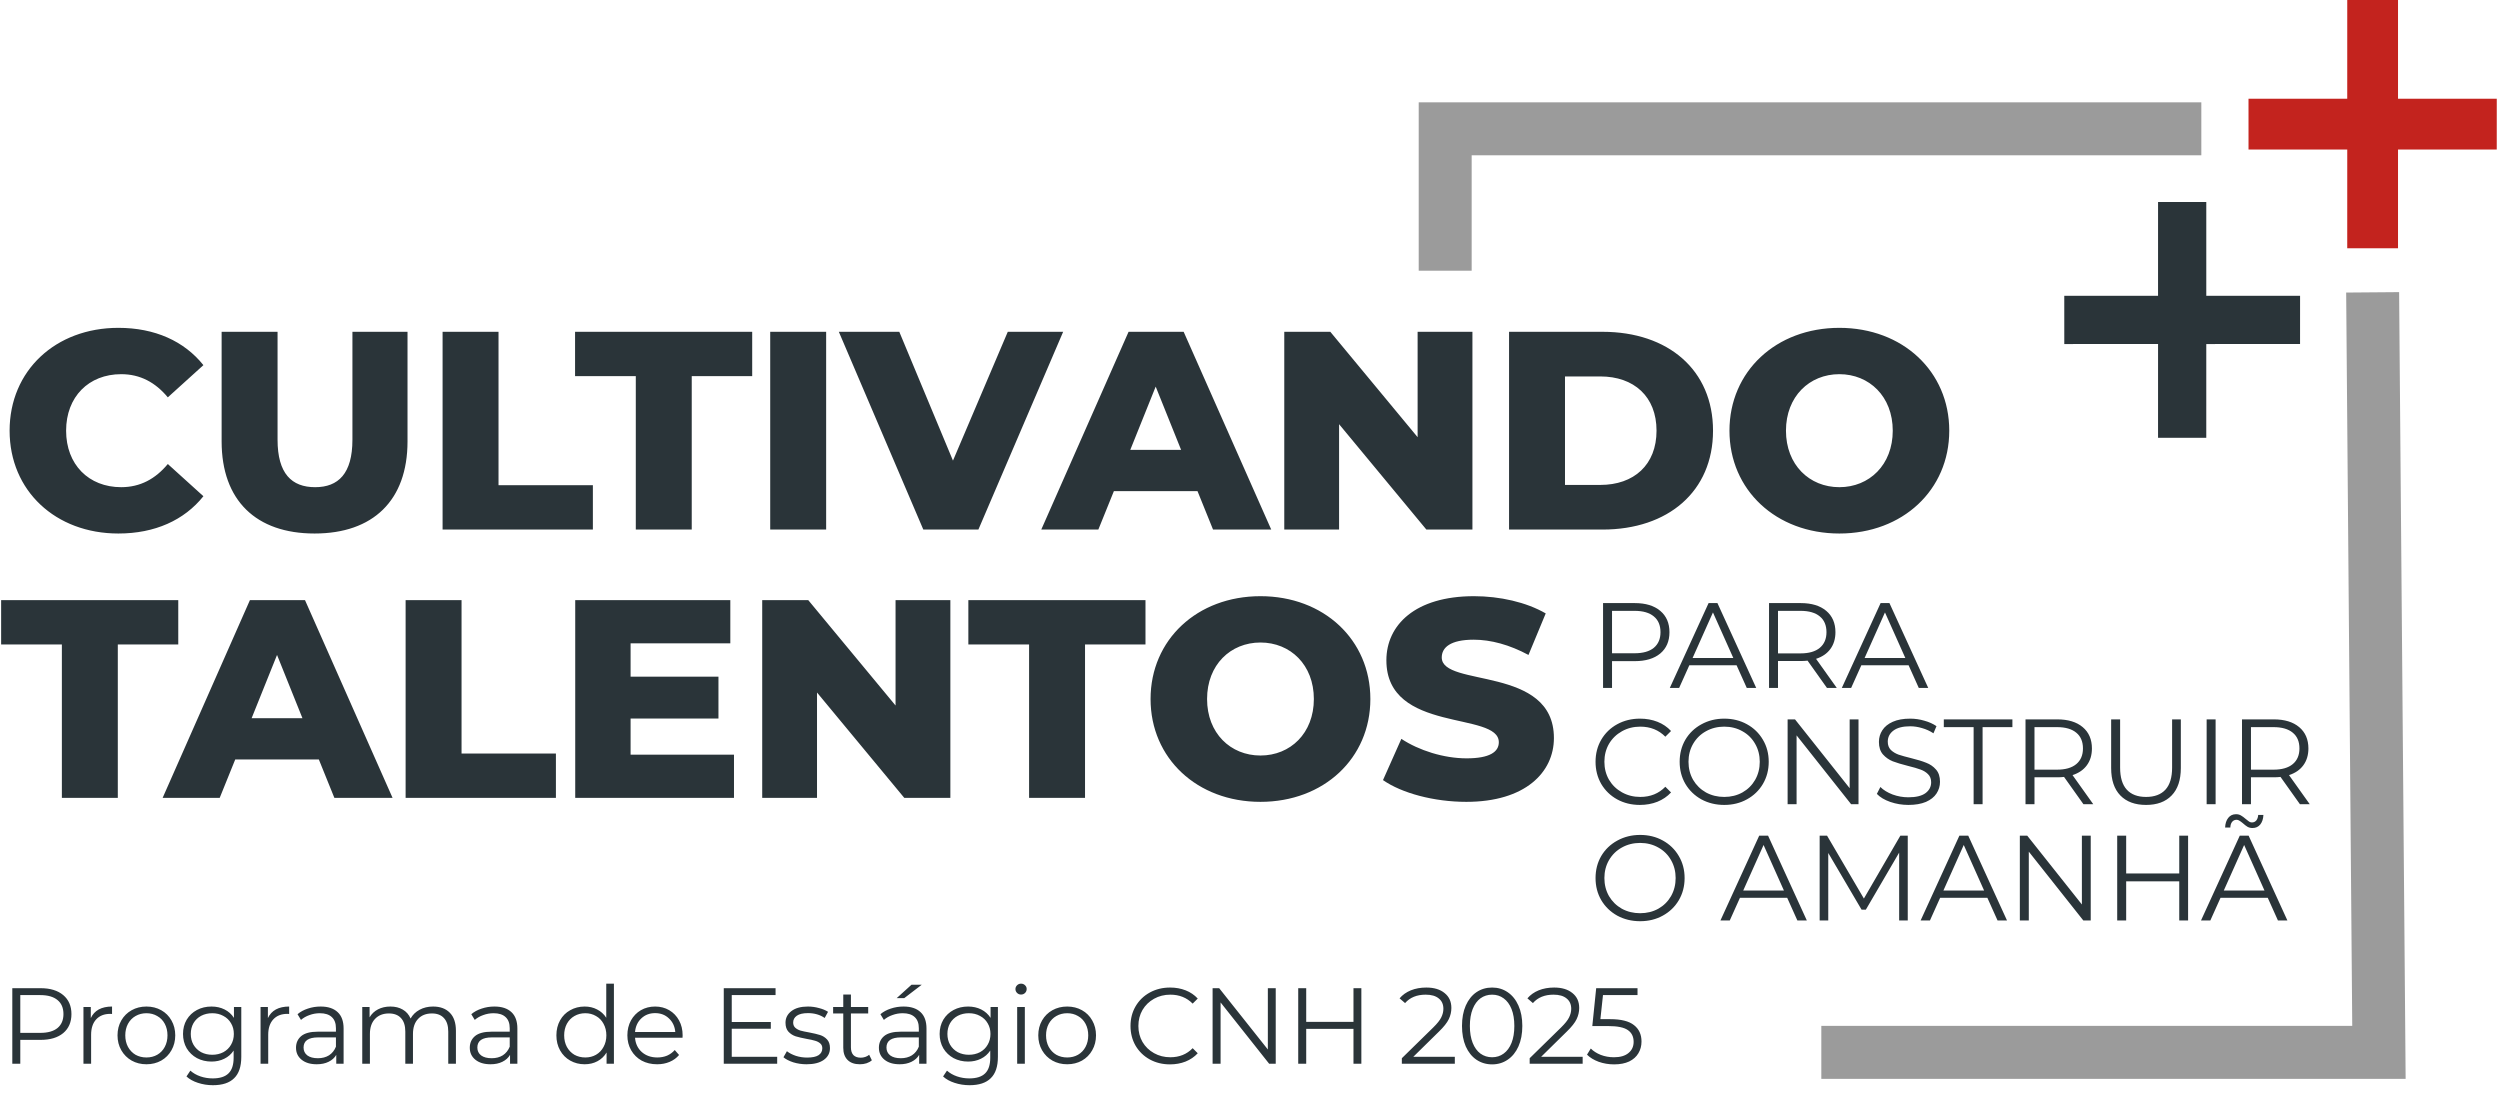 <svg width="559" height="246" viewBox="0 0 559 246" fill="none" xmlns="http://www.w3.org/2000/svg">
<path d="M26.468 119.294C12.445 119.294 2.148 109.755 2.148 96.3C2.148 82.845 12.445 73.306 26.468 73.306C34.617 73.306 41.187 76.275 45.482 81.645L37.523 88.846C34.744 85.498 31.332 83.666 27.1 83.666C19.835 83.666 14.782 88.72 14.782 96.3C14.782 103.881 19.835 108.934 27.1 108.934C31.332 108.934 34.744 107.102 37.523 103.754L45.482 110.956C41.187 116.325 34.617 119.294 26.468 119.294ZM70.338 119.294C57.262 119.294 49.555 111.903 49.555 98.701V74.191H62.062V98.322C62.062 105.902 65.221 108.934 70.464 108.934C75.644 108.934 78.802 105.902 78.802 98.322V74.191H91.121V98.701C91.121 111.903 83.414 119.294 70.338 119.294ZM98.962 118.41V74.191H111.47V108.492H132.568V118.41H98.962ZM142.165 118.41V84.109H128.584V74.191H168.191V84.109H154.673V118.41H142.165ZM172.219 118.41V74.191H184.727V118.41H172.219ZM225.339 74.191H237.721L218.77 118.41H206.452L187.564 74.191H201.082L213.084 102.996L225.339 74.191ZM271.236 118.41L267.762 109.819H249.063L245.589 118.41H232.829L252.348 74.191H264.666L284.249 118.41H271.236ZM252.727 100.596H264.098L258.413 86.446L252.727 100.596ZM316.979 74.191H329.234V118.41H318.937L299.418 94.847V118.41H287.163V74.191H297.46L316.979 97.753V74.191ZM337.425 118.41V74.191H358.334C372.99 74.191 383.033 82.719 383.033 96.3C383.033 109.882 372.99 118.41 358.334 118.41H337.425ZM349.933 108.429H357.829C365.346 108.429 370.4 103.944 370.4 96.3C370.4 88.657 365.346 84.172 357.829 84.172H349.933V108.429ZM411.281 119.294C397.131 119.294 386.708 109.566 386.708 96.3C386.708 83.035 397.131 73.306 411.281 73.306C425.431 73.306 435.854 83.035 435.854 96.3C435.854 109.566 425.431 119.294 411.281 119.294ZM411.281 108.934C417.977 108.934 423.22 103.944 423.22 96.3C423.22 88.657 417.977 83.666 411.281 83.666C404.585 83.666 399.342 88.657 399.342 96.3C399.342 103.944 404.585 108.934 411.281 108.934ZM13.834 178.41V144.109H0.253V134.191H39.86V144.109H26.342V178.41H13.834ZM74.769 178.41L71.294 169.819H52.596L49.122 178.41H36.361L55.881 134.191H68.199L87.781 178.41H74.769ZM56.26 160.596H67.63L61.945 146.446L56.26 160.596ZM90.696 178.41V134.191H103.203V168.492H124.302V178.41H90.696ZM141.001 168.745H164.121V178.41H128.62V134.191H163.3V143.856H141.001V151.31H160.647V160.659H141.001V168.745ZM200.246 134.191H212.501V178.41H202.204L182.685 154.847V178.41H170.43V134.191H180.727L200.246 157.753V134.191ZM230.104 178.41V144.109H216.523V134.191H256.13V144.109H242.612V178.41H230.104ZM281.84 179.294C267.69 179.294 257.267 169.566 257.267 156.3C257.267 143.035 267.69 133.307 281.84 133.307C295.99 133.307 306.413 143.035 306.413 156.3C306.413 169.566 295.99 179.294 281.84 179.294ZM281.84 168.934C288.536 168.934 293.779 163.944 293.779 156.3C293.779 148.657 288.536 143.666 281.84 143.666C275.144 143.666 269.901 148.657 269.901 156.3C269.901 163.944 275.144 168.934 281.84 168.934ZM327.872 179.294C320.608 179.294 313.406 177.336 309.237 174.43L313.343 165.207C317.26 167.797 322.818 169.566 327.935 169.566C333.115 169.566 335.137 168.113 335.137 165.965C335.137 158.953 309.995 164.07 309.995 147.646C309.995 139.75 316.438 133.307 329.578 133.307C335.326 133.307 341.264 134.633 345.623 137.16L341.769 146.446C337.537 144.172 333.368 143.035 329.514 143.035C324.271 143.035 322.376 144.803 322.376 147.014C322.376 153.773 347.455 148.72 347.455 165.018C347.455 172.724 341.011 179.294 327.872 179.294Z" fill="#2A3439"/>
<path d="M365.543 134.852C367.963 134.852 369.86 135.43 371.233 136.586C372.606 137.742 373.292 139.332 373.292 141.355C373.292 143.378 372.606 144.968 371.233 146.124C369.86 147.262 367.963 147.831 365.543 147.831H360.449V153.82H358.443V134.852H365.543ZM365.489 146.07C367.367 146.07 368.803 145.664 369.797 144.851C370.79 144.02 371.287 142.855 371.287 141.355C371.287 139.82 370.79 138.646 369.797 137.833C368.803 137.002 367.367 136.586 365.489 136.586H360.449V146.07H365.489ZM388.3 148.753H377.732L375.456 153.82H373.37L382.04 134.852H384.019L392.689 153.82H390.576L388.3 148.753ZM387.568 147.127L383.016 136.938L378.464 147.127H387.568ZM408.508 153.82L404.173 147.723C403.685 147.777 403.179 147.804 402.655 147.804H397.561V153.82H395.556V134.852H402.655C405.076 134.852 406.973 135.43 408.346 136.586C409.719 137.742 410.405 139.332 410.405 141.355C410.405 142.836 410.026 144.092 409.267 145.122C408.526 146.133 407.46 146.865 406.07 147.316L410.703 153.82H408.508ZM402.601 146.097C404.48 146.097 405.916 145.682 406.91 144.851C407.903 144.02 408.4 142.855 408.4 141.355C408.4 139.82 407.903 138.646 406.91 137.833C405.916 137.002 404.48 136.586 402.601 136.586H397.561V146.097H402.601ZM426.762 148.753H416.194L413.918 153.82H411.832L420.503 134.852H422.481L431.152 153.82H429.038L426.762 148.753ZM426.03 147.127L421.478 136.938L416.926 147.127H426.03ZM366.681 179.982C364.802 179.982 363.104 179.567 361.587 178.736C360.087 177.905 358.904 176.758 358.037 175.294C357.188 173.813 356.764 172.16 356.764 170.336C356.764 168.511 357.188 166.867 358.037 165.404C358.904 163.923 360.096 162.767 361.614 161.936C363.131 161.105 364.829 160.689 366.708 160.689C368.117 160.689 369.418 160.924 370.61 161.394C371.802 161.864 372.814 162.55 373.645 163.453L372.371 164.727C370.89 163.228 369.02 162.478 366.762 162.478C365.263 162.478 363.899 162.821 362.671 163.508C361.442 164.194 360.476 165.133 359.771 166.326C359.085 167.518 358.742 168.855 358.742 170.336C358.742 171.817 359.085 173.154 359.771 174.346C360.476 175.538 361.442 176.478 362.671 177.164C363.899 177.851 365.263 178.194 366.762 178.194C369.038 178.194 370.908 177.435 372.371 175.918L373.645 177.191C372.814 178.094 371.793 178.79 370.583 179.278C369.39 179.747 368.09 179.982 366.681 179.982ZM385.543 179.982C383.664 179.982 381.957 179.567 380.421 178.736C378.904 177.887 377.712 176.731 376.845 175.267C375.996 173.804 375.571 172.16 375.571 170.336C375.571 168.511 375.996 166.867 376.845 165.404C377.712 163.941 378.904 162.794 380.421 161.963C381.957 161.114 383.664 160.689 385.543 160.689C387.421 160.689 389.11 161.105 390.61 161.936C392.127 162.767 393.319 163.923 394.186 165.404C395.054 166.867 395.487 168.511 395.487 170.336C395.487 172.16 395.054 173.813 394.186 175.294C393.319 176.758 392.127 177.905 390.61 178.736C389.11 179.567 387.421 179.982 385.543 179.982ZM385.543 178.194C387.042 178.194 388.397 177.86 389.607 177.191C390.817 176.505 391.766 175.565 392.452 174.373C393.139 173.163 393.482 171.817 393.482 170.336C393.482 168.855 393.139 167.518 392.452 166.326C391.766 165.115 390.817 164.176 389.607 163.508C388.397 162.821 387.042 162.478 385.543 162.478C384.043 162.478 382.68 162.821 381.451 163.508C380.241 164.176 379.283 165.115 378.579 166.326C377.892 167.518 377.549 168.855 377.549 170.336C377.549 171.817 377.892 173.163 378.579 174.373C379.283 175.565 380.241 176.505 381.451 177.191C382.68 177.86 384.043 178.194 385.543 178.194ZM415.562 160.852V179.82H413.909L401.716 164.429V179.82H399.711V160.852H401.363L413.584 176.243V160.852H415.562ZM426.712 179.982C425.303 179.982 423.948 179.756 422.647 179.305C421.365 178.853 420.371 178.257 419.666 177.516L420.452 175.972C421.139 176.658 422.051 177.218 423.189 177.652C424.327 178.067 425.501 178.275 426.712 178.275C428.41 178.275 429.683 177.968 430.532 177.354C431.381 176.722 431.806 175.909 431.806 174.915C431.806 174.156 431.571 173.551 431.101 173.1C430.65 172.648 430.09 172.305 429.421 172.07C428.753 171.817 427.823 171.546 426.63 171.257C425.203 170.896 424.065 170.553 423.216 170.227C422.367 169.884 421.635 169.369 421.021 168.683C420.425 167.996 420.127 167.066 420.127 165.892C420.127 164.935 420.38 164.068 420.886 163.291C421.392 162.496 422.168 161.864 423.216 161.394C424.264 160.924 425.564 160.689 427.118 160.689C428.202 160.689 429.259 160.843 430.288 161.15C431.336 161.439 432.239 161.846 432.998 162.369L432.321 163.968C431.526 163.444 430.677 163.056 429.773 162.803C428.87 162.532 427.985 162.397 427.118 162.397C425.456 162.397 424.201 162.722 423.352 163.372C422.521 164.004 422.105 164.826 422.105 165.838C422.105 166.597 422.331 167.211 422.783 167.68C423.252 168.132 423.83 168.484 424.517 168.737C425.221 168.972 426.161 169.234 427.335 169.523C428.726 169.866 429.846 170.209 430.695 170.553C431.562 170.878 432.293 171.384 432.89 172.07C433.486 172.738 433.784 173.651 433.784 174.807C433.784 175.764 433.522 176.64 432.998 177.435C432.492 178.212 431.706 178.835 430.641 179.305C429.575 179.756 428.265 179.982 426.712 179.982ZM441.302 162.586H434.636V160.852H449.973V162.586H443.307V179.82H441.302V162.586ZM465.857 179.82L461.522 173.723C461.034 173.777 460.529 173.804 460.005 173.804H454.911V179.82H452.905V160.852H460.005C462.425 160.852 464.322 161.43 465.695 162.586C467.068 163.742 467.754 165.332 467.754 167.355C467.754 168.836 467.375 170.092 466.616 171.122C465.876 172.133 464.81 172.865 463.419 173.316L468.052 179.82H465.857ZM459.95 172.097C461.829 172.097 463.265 171.682 464.259 170.851C465.252 170.02 465.749 168.855 465.749 167.355C465.749 165.82 465.252 164.646 464.259 163.833C463.265 163.002 461.829 162.586 459.95 162.586H454.911V172.097H459.95ZM479.857 179.982C477.4 179.982 475.485 179.278 474.113 177.869C472.74 176.46 472.053 174.409 472.053 171.718V160.852H474.058V171.636C474.058 173.84 474.555 175.484 475.549 176.568C476.542 177.652 477.978 178.194 479.857 178.194C481.754 178.194 483.199 177.652 484.192 176.568C485.186 175.484 485.683 173.84 485.683 171.636V160.852H487.634V171.718C487.634 174.409 486.947 176.46 485.574 177.869C484.22 179.278 482.314 179.982 479.857 179.982ZM493.405 160.852H495.41V179.82H493.405V160.852ZM514.263 179.82L509.927 173.723C509.44 173.777 508.934 173.804 508.41 173.804H503.316V179.82H501.311V160.852H508.41C510.831 160.852 512.727 161.43 514.1 162.586C515.473 163.742 516.16 165.332 516.16 167.355C516.16 168.836 515.78 170.092 515.021 171.122C514.281 172.133 513.215 172.865 511.824 173.316L516.458 179.82H514.263ZM508.356 172.097C510.234 172.097 511.671 171.682 512.664 170.851C513.658 170.02 514.154 168.855 514.154 167.355C514.154 165.82 513.658 164.646 512.664 163.833C511.671 163.002 510.234 162.586 508.356 162.586H503.316V172.097H508.356ZM366.735 205.982C364.856 205.982 363.149 205.567 361.614 204.736C360.096 203.887 358.904 202.731 358.037 201.267C357.188 199.804 356.764 198.16 356.764 196.336C356.764 194.511 357.188 192.867 358.037 191.404C358.904 189.941 360.096 188.794 361.614 187.963C363.149 187.114 364.856 186.689 366.735 186.689C368.614 186.689 370.303 187.105 371.802 187.936C373.319 188.767 374.512 189.923 375.379 191.404C376.246 192.867 376.679 194.511 376.679 196.336C376.679 198.16 376.246 199.813 375.379 201.294C374.512 202.758 373.319 203.905 371.802 204.736C370.303 205.567 368.614 205.982 366.735 205.982ZM366.735 204.194C368.234 204.194 369.589 203.86 370.799 203.191C372.01 202.505 372.958 201.565 373.645 200.373C374.331 199.163 374.674 197.817 374.674 196.336C374.674 194.855 374.331 193.518 373.645 192.326C372.958 191.115 372.01 190.176 370.799 189.508C369.589 188.821 368.234 188.478 366.735 188.478C365.236 188.478 363.872 188.821 362.643 189.508C361.433 190.176 360.476 191.115 359.771 192.326C359.085 193.518 358.742 194.855 358.742 196.336C358.742 197.817 359.085 199.163 359.771 200.373C360.476 201.565 361.433 202.505 362.643 203.191C363.872 203.86 365.236 204.194 366.735 204.194ZM399.619 200.753H389.051L386.775 205.82H384.689L393.36 186.852H395.338L404.009 205.82H401.895L399.619 200.753ZM398.887 199.127L394.335 188.938L389.783 199.127H398.887ZM426.574 186.852V205.82H424.651V190.646L417.199 203.408H416.251L408.799 190.727V205.82H406.875V186.852H408.528L416.765 200.915L424.921 186.852H426.574ZM444.379 200.753H433.811L431.535 205.82H429.449L438.12 186.852H440.098L448.768 205.82H446.655L444.379 200.753ZM443.647 199.127L439.095 188.938L434.543 199.127H443.647ZM467.487 186.852V205.82H465.834L453.64 190.429V205.82H451.635V186.852H453.288L465.509 202.243V186.852H467.487ZM489.258 186.852V205.82H487.28V197.067H475.412V205.82H473.407V186.852H475.412V195.306H487.28V186.852H489.258ZM507.073 200.753H496.506L494.23 205.82H492.143L500.814 186.852H502.792L511.463 205.82H509.349L507.073 200.753ZM506.342 199.127L501.79 188.938L497.237 199.127H506.342ZM503.659 185.145C503.244 185.145 502.873 185.055 502.548 184.874C502.223 184.675 501.871 184.404 501.491 184.061C501.166 183.79 500.904 183.6 500.706 183.492C500.525 183.366 500.326 183.302 500.11 183.302C499.694 183.302 499.36 183.456 499.107 183.763C498.854 184.07 498.719 184.495 498.701 185.037H497.535C497.571 184.133 497.806 183.411 498.24 182.869C498.673 182.327 499.251 182.056 499.974 182.056C500.39 182.056 500.751 182.146 501.058 182.327C501.383 182.508 501.753 182.779 502.169 183.14C502.458 183.393 502.702 183.582 502.9 183.709C503.099 183.835 503.307 183.899 503.524 183.899C503.921 183.899 504.246 183.754 504.499 183.465C504.752 183.158 504.897 182.742 504.933 182.219H506.098C506.062 183.104 505.827 183.817 505.393 184.359C504.96 184.883 504.382 185.145 503.659 185.145Z" fill="#2A3439"/>
<path d="M9.073 220.959C11.228 220.959 12.917 221.474 14.14 222.504C15.362 223.533 15.974 224.949 15.974 226.75C15.974 228.552 15.362 229.968 14.14 230.997C12.917 232.011 11.228 232.517 9.073 232.517H4.537V237.85H2.751V220.959H9.073ZM9.024 230.949C10.697 230.949 11.976 230.587 12.861 229.863C13.746 229.123 14.188 228.086 14.188 226.75C14.188 225.383 13.746 224.337 12.861 223.614C11.976 222.874 10.697 222.504 9.024 222.504H4.537V230.949H9.024ZM20.301 227.643C20.703 226.791 21.298 226.147 22.086 225.713C22.891 225.279 23.88 225.061 25.054 225.061V226.726L24.644 226.702C23.309 226.702 22.263 227.112 21.507 227.933C20.751 228.753 20.373 229.903 20.373 231.383V237.85H18.66V225.158H20.301V227.643ZM32.743 237.97C31.521 237.97 30.419 237.697 29.438 237.15C28.457 236.587 27.684 235.815 27.121 234.834C26.558 233.852 26.277 232.742 26.277 231.504C26.277 230.265 26.558 229.155 27.121 228.174C27.684 227.193 28.457 226.429 29.438 225.882C30.419 225.335 31.521 225.061 32.743 225.061C33.966 225.061 35.068 225.335 36.049 225.882C37.03 226.429 37.794 227.193 38.341 228.174C38.904 229.155 39.186 230.265 39.186 231.504C39.186 232.742 38.904 233.852 38.341 234.834C37.794 235.815 37.03 236.587 36.049 237.15C35.068 237.697 33.966 237.97 32.743 237.97ZM32.743 236.45C33.644 236.45 34.449 236.249 35.156 235.847C35.88 235.429 36.443 234.842 36.845 234.086C37.248 233.33 37.449 232.469 37.449 231.504C37.449 230.539 37.248 229.678 36.845 228.922C36.443 228.166 35.88 227.587 35.156 227.185C34.449 226.766 33.644 226.557 32.743 226.557C31.843 226.557 31.03 226.766 30.306 227.185C29.599 227.587 29.036 228.166 28.617 228.922C28.215 229.678 28.014 230.539 28.014 231.504C28.014 232.469 28.215 233.33 28.617 234.086C29.036 234.842 29.599 235.429 30.306 235.847C31.03 236.249 31.843 236.45 32.743 236.45ZM53.952 225.158V236.305C53.952 238.461 53.421 240.054 52.359 241.083C51.314 242.129 49.729 242.651 47.606 242.651C46.432 242.651 45.314 242.474 44.252 242.121C43.206 241.783 42.354 241.308 41.694 240.697L42.563 239.394C43.174 239.941 43.914 240.367 44.783 240.673C45.667 240.978 46.592 241.131 47.558 241.131C49.166 241.131 50.349 240.753 51.105 239.997C51.861 239.257 52.239 238.099 52.239 236.523V234.906C51.708 235.71 51.008 236.322 50.139 236.74C49.287 237.158 48.338 237.367 47.292 237.367C46.102 237.367 45.016 237.11 44.035 236.595C43.07 236.064 42.306 235.332 41.742 234.399C41.196 233.45 40.922 232.38 40.922 231.19C40.922 230 41.196 228.938 41.742 228.005C42.306 227.072 43.07 226.348 44.035 225.833C45 225.319 46.086 225.061 47.292 225.061C48.37 225.061 49.343 225.279 50.212 225.713C51.08 226.147 51.78 226.775 52.311 227.595V225.158H53.952ZM47.461 235.847C48.378 235.847 49.206 235.654 49.946 235.268C50.686 234.866 51.257 234.311 51.66 233.603C52.078 232.895 52.287 232.091 52.287 231.19C52.287 230.289 52.078 229.493 51.66 228.801C51.257 228.094 50.686 227.547 49.946 227.161C49.222 226.758 48.394 226.557 47.461 226.557C46.544 226.557 45.716 226.75 44.976 227.136C44.252 227.523 43.681 228.069 43.263 228.777C42.861 229.485 42.659 230.289 42.659 231.19C42.659 232.091 42.861 232.895 43.263 233.603C43.681 234.311 44.252 234.866 44.976 235.268C45.716 235.654 46.544 235.847 47.461 235.847ZM59.901 227.643C60.303 226.791 60.898 226.147 61.686 225.713C62.491 225.279 63.48 225.061 64.654 225.061V226.726L64.244 226.702C62.909 226.702 61.863 227.112 61.107 227.933C60.351 228.753 59.973 229.903 59.973 231.383V237.85H58.26V225.158H59.901V227.643ZM71.69 225.061C73.347 225.061 74.617 225.48 75.502 226.316C76.387 227.136 76.829 228.359 76.829 229.984V237.85H75.188V235.871C74.802 236.531 74.231 237.045 73.475 237.415C72.735 237.785 71.85 237.97 70.821 237.97C69.405 237.97 68.279 237.633 67.443 236.957C66.606 236.281 66.188 235.389 66.188 234.279C66.188 233.201 66.574 232.332 67.346 231.673C68.135 231.013 69.381 230.683 71.086 230.683H75.116V229.911C75.116 228.817 74.81 227.989 74.199 227.426C73.588 226.847 72.695 226.557 71.521 226.557C70.716 226.557 69.944 226.694 69.204 226.968C68.464 227.225 67.829 227.587 67.298 228.053L66.526 226.775C67.169 226.228 67.942 225.809 68.842 225.52C69.743 225.214 70.692 225.061 71.69 225.061ZM71.086 236.619C72.052 236.619 72.88 236.402 73.572 235.968C74.263 235.517 74.778 234.874 75.116 234.037V231.962H71.135C68.963 231.962 67.877 232.718 67.877 234.23C67.877 234.97 68.159 235.557 68.722 235.992C69.285 236.41 70.073 236.619 71.086 236.619ZM96.828 225.061C98.421 225.061 99.668 225.52 100.568 226.437C101.485 227.354 101.944 228.705 101.944 230.49V237.85H100.23V230.659C100.23 229.34 99.909 228.335 99.265 227.643C98.638 226.951 97.745 226.606 96.587 226.606C95.268 226.606 94.23 227.016 93.474 227.836C92.718 228.64 92.34 229.758 92.34 231.19V237.85H90.627V230.659C90.627 229.34 90.305 228.335 89.662 227.643C89.035 226.951 88.134 226.606 86.96 226.606C85.657 226.606 84.619 227.016 83.847 227.836C83.091 228.64 82.713 229.758 82.713 231.19V237.85H81V225.158H82.64V227.474C83.091 226.702 83.718 226.107 84.522 225.689C85.327 225.27 86.252 225.061 87.297 225.061C88.359 225.061 89.276 225.287 90.048 225.737C90.836 226.187 91.423 226.855 91.809 227.74C92.276 226.903 92.944 226.252 93.812 225.785C94.697 225.303 95.702 225.061 96.828 225.061ZM110.547 225.061C112.204 225.061 113.474 225.48 114.359 226.316C115.244 227.136 115.686 228.359 115.686 229.984V237.85H114.045V235.871C113.659 236.531 113.088 237.045 112.332 237.415C111.592 237.785 110.708 237.97 109.678 237.97C108.263 237.97 107.137 237.633 106.3 236.957C105.464 236.281 105.045 235.389 105.045 234.279C105.045 233.201 105.431 232.332 106.204 231.673C106.992 231.013 108.238 230.683 109.944 230.683H113.973V229.911C113.973 228.817 113.667 227.989 113.056 227.426C112.445 226.847 111.552 226.557 110.378 226.557C109.574 226.557 108.801 226.694 108.061 226.968C107.322 227.225 106.686 227.587 106.155 228.053L105.383 226.775C106.027 226.228 106.799 225.809 107.7 225.52C108.6 225.214 109.549 225.061 110.547 225.061ZM109.944 236.619C110.909 236.619 111.737 236.402 112.429 235.968C113.121 235.517 113.635 234.874 113.973 234.037V231.962H109.992C107.82 231.962 106.734 232.718 106.734 234.23C106.734 234.97 107.016 235.557 107.579 235.992C108.142 236.41 108.93 236.619 109.944 236.619ZM137.271 219.946V237.85H135.63V235.34C135.116 236.193 134.432 236.844 133.579 237.295C132.743 237.745 131.794 237.97 130.732 237.97C129.542 237.97 128.464 237.697 127.499 237.15C126.534 236.603 125.778 235.839 125.231 234.858C124.684 233.876 124.41 232.759 124.41 231.504C124.41 230.249 124.684 229.131 125.231 228.15C125.778 227.169 126.534 226.413 127.499 225.882C128.464 225.335 129.542 225.061 130.732 225.061C131.762 225.061 132.687 225.279 133.507 225.713C134.343 226.131 135.027 226.75 135.558 227.571V219.946H137.271ZM130.877 236.45C131.762 236.45 132.558 236.249 133.266 235.847C133.99 235.429 134.553 234.842 134.955 234.086C135.373 233.33 135.582 232.469 135.582 231.504C135.582 230.539 135.373 229.678 134.955 228.922C134.553 228.166 133.99 227.587 133.266 227.185C132.558 226.766 131.762 226.557 130.877 226.557C129.976 226.557 129.164 226.766 128.44 227.185C127.732 227.587 127.169 228.166 126.751 228.922C126.349 229.678 126.148 230.539 126.148 231.504C126.148 232.469 126.349 233.33 126.751 234.086C127.169 234.842 127.732 235.429 128.44 235.847C129.164 236.249 129.976 236.45 130.877 236.45ZM152.611 232.035H141.994C142.091 233.354 142.597 234.423 143.514 235.244C144.431 236.048 145.589 236.45 146.989 236.45C147.777 236.45 148.501 236.314 149.16 236.04C149.82 235.751 150.391 235.332 150.874 234.785L151.839 235.895C151.276 236.571 150.568 237.086 149.715 237.44C148.879 237.793 147.954 237.97 146.94 237.97C145.638 237.97 144.479 237.697 143.466 237.15C142.469 236.587 141.688 235.815 141.125 234.834C140.562 233.852 140.281 232.742 140.281 231.504C140.281 230.265 140.546 229.155 141.077 228.174C141.624 227.193 142.364 226.429 143.297 225.882C144.246 225.335 145.308 225.061 146.482 225.061C147.656 225.061 148.71 225.335 149.643 225.882C150.576 226.429 151.308 227.193 151.839 228.174C152.37 229.139 152.635 230.249 152.635 231.504L152.611 232.035ZM146.482 226.533C145.259 226.533 144.23 226.927 143.394 227.716C142.573 228.488 142.107 229.501 141.994 230.756H150.994C150.882 229.501 150.407 228.488 149.571 227.716C148.75 226.927 147.721 226.533 146.482 226.533ZM173.778 236.305V237.85H161.834V220.959H173.416V222.504H163.619V228.512H172.354V230.032H163.619V236.305H173.778ZM180.344 237.97C179.314 237.97 178.325 237.826 177.376 237.536C176.443 237.23 175.711 236.852 175.18 236.402L175.952 235.051C176.483 235.469 177.151 235.815 177.955 236.088C178.759 236.346 179.596 236.474 180.465 236.474C181.623 236.474 182.475 236.297 183.022 235.944C183.585 235.574 183.867 235.059 183.867 234.399C183.867 233.933 183.714 233.571 183.408 233.313C183.103 233.04 182.717 232.839 182.25 232.71C181.784 232.565 181.164 232.429 180.392 232.3C179.363 232.107 178.534 231.914 177.907 231.721C177.28 231.512 176.741 231.166 176.29 230.683C175.856 230.201 175.639 229.533 175.639 228.681C175.639 227.619 176.081 226.75 176.966 226.075C177.851 225.399 179.081 225.061 180.658 225.061C181.478 225.061 182.298 225.174 183.119 225.399C183.939 225.608 184.615 225.89 185.146 226.244L184.398 227.619C183.352 226.895 182.105 226.533 180.658 226.533C179.564 226.533 178.735 226.726 178.172 227.112C177.625 227.498 177.352 228.005 177.352 228.632C177.352 229.115 177.505 229.501 177.81 229.791C178.132 230.08 178.526 230.297 178.993 230.442C179.459 230.571 180.103 230.708 180.923 230.852C181.936 231.045 182.749 231.238 183.36 231.431C183.971 231.624 184.494 231.954 184.928 232.421C185.363 232.887 185.58 233.531 185.58 234.351C185.58 235.461 185.113 236.346 184.18 237.005C183.264 237.649 181.985 237.97 180.344 237.97ZM194.948 237.078C194.626 237.367 194.224 237.592 193.742 237.753C193.275 237.898 192.785 237.97 192.27 237.97C191.079 237.97 190.163 237.649 189.519 237.005C188.876 236.362 188.554 235.453 188.554 234.279V226.606H186.286V225.158H188.554V222.383H190.267V225.158H194.128V226.606H190.267V234.182C190.267 234.938 190.452 235.517 190.822 235.919C191.208 236.305 191.755 236.499 192.463 236.499C192.817 236.499 193.155 236.442 193.476 236.33C193.814 236.217 194.104 236.056 194.345 235.847L194.948 237.078ZM202.024 225.061C203.681 225.061 204.952 225.48 205.836 226.316C206.721 227.136 207.163 228.359 207.163 229.984V237.85H205.523V235.871C205.137 236.531 204.566 237.045 203.81 237.415C203.07 237.785 202.185 237.97 201.155 237.97C199.74 237.97 198.614 237.633 197.777 236.957C196.941 236.281 196.523 235.389 196.523 234.279C196.523 233.201 196.909 232.332 197.681 231.673C198.469 231.013 199.716 230.683 201.421 230.683H205.45V229.911C205.45 228.817 205.145 227.989 204.533 227.426C203.922 226.847 203.029 226.557 201.855 226.557C201.051 226.557 200.279 226.694 199.539 226.968C198.799 227.225 198.163 227.587 197.633 228.053L196.86 226.775C197.504 226.228 198.276 225.809 199.177 225.52C200.078 225.214 201.027 225.061 202.024 225.061ZM201.421 236.619C202.386 236.619 203.214 236.402 203.906 235.968C204.598 235.517 205.113 234.874 205.45 234.037V231.962H201.469C199.297 231.962 198.212 232.718 198.212 234.23C198.212 234.97 198.493 235.557 199.056 235.992C199.619 236.41 200.407 236.619 201.421 236.619ZM203.81 220.187H206.102L202.193 223.179H200.504L203.81 220.187ZM223.132 225.158V236.305C223.132 238.461 222.601 240.054 221.539 241.083C220.494 242.129 218.909 242.651 216.786 242.651C215.612 242.651 214.494 242.474 213.432 242.121C212.387 241.783 211.534 241.308 210.874 240.697L211.743 239.394C212.354 239.941 213.094 240.367 213.963 240.673C214.848 240.978 215.773 241.131 216.738 241.131C218.346 241.131 219.529 240.753 220.285 239.997C221.041 239.257 221.419 238.099 221.419 236.523V234.906C220.888 235.71 220.188 236.322 219.32 236.74C218.467 237.158 217.518 237.367 216.472 237.367C215.282 237.367 214.196 237.11 213.215 236.595C212.25 236.064 211.486 235.332 210.923 234.399C210.376 233.45 210.102 232.38 210.102 231.19C210.102 230 210.376 228.938 210.923 228.005C211.486 227.072 212.25 226.348 213.215 225.833C214.18 225.319 215.266 225.061 216.472 225.061C217.55 225.061 218.523 225.279 219.392 225.713C220.261 226.147 220.96 226.775 221.491 227.595V225.158H223.132ZM216.641 235.847C217.558 235.847 218.387 235.654 219.127 235.268C219.867 234.866 220.438 234.311 220.84 233.603C221.258 232.895 221.467 232.091 221.467 231.19C221.467 230.289 221.258 229.493 220.84 228.801C220.438 228.094 219.867 227.547 219.127 227.161C218.403 226.758 217.574 226.557 216.641 226.557C215.724 226.557 214.896 226.75 214.156 227.136C213.432 227.523 212.861 228.069 212.443 228.777C212.041 229.485 211.84 230.289 211.84 231.19C211.84 232.091 212.041 232.895 212.443 233.603C212.861 234.311 213.432 234.866 214.156 235.268C214.896 235.654 215.724 235.847 216.641 235.847ZM227.44 225.158H229.153V237.85H227.44V225.158ZM228.309 222.383C227.955 222.383 227.657 222.262 227.416 222.021C227.175 221.78 227.054 221.49 227.054 221.152C227.054 220.831 227.175 220.549 227.416 220.308C227.657 220.067 227.955 219.946 228.309 219.946C228.663 219.946 228.96 220.067 229.202 220.308C229.443 220.533 229.564 220.807 229.564 221.128C229.564 221.482 229.443 221.78 229.202 222.021C228.96 222.262 228.663 222.383 228.309 222.383ZM238.625 237.97C237.403 237.97 236.301 237.697 235.32 237.15C234.338 236.587 233.566 235.815 233.003 234.834C232.44 233.852 232.159 232.742 232.159 231.504C232.159 230.265 232.44 229.155 233.003 228.174C233.566 227.193 234.338 226.429 235.32 225.882C236.301 225.335 237.403 225.061 238.625 225.061C239.848 225.061 240.95 225.335 241.931 225.882C242.912 226.429 243.676 227.193 244.223 228.174C244.786 229.155 245.068 230.265 245.068 231.504C245.068 232.742 244.786 233.852 244.223 234.834C243.676 235.815 242.912 236.587 241.931 237.15C240.95 237.697 239.848 237.97 238.625 237.97ZM238.625 236.45C239.526 236.45 240.33 236.249 241.038 235.847C241.762 235.429 242.325 234.842 242.727 234.086C243.129 233.33 243.33 232.469 243.33 231.504C243.33 230.539 243.129 229.678 242.727 228.922C242.325 228.166 241.762 227.587 241.038 227.185C240.33 226.766 239.526 226.557 238.625 226.557C237.724 226.557 236.912 226.766 236.188 227.185C235.48 227.587 234.917 228.166 234.499 228.922C234.097 229.678 233.896 230.539 233.896 231.504C233.896 232.469 234.097 233.33 234.499 234.086C234.917 234.842 235.48 235.429 236.188 235.847C236.912 236.249 237.724 236.45 238.625 236.45ZM261.612 237.995C259.939 237.995 258.427 237.625 257.076 236.885C255.741 236.145 254.687 235.123 253.915 233.82C253.159 232.501 252.781 231.029 252.781 229.405C252.781 227.78 253.159 226.316 253.915 225.013C254.687 223.694 255.749 222.665 257.1 221.925C258.451 221.185 259.963 220.815 261.636 220.815C262.891 220.815 264.049 221.024 265.111 221.442C266.173 221.86 267.073 222.472 267.813 223.276L266.679 224.41C265.36 223.075 263.695 222.407 261.685 222.407C260.35 222.407 259.135 222.713 258.041 223.324C256.947 223.935 256.087 224.772 255.459 225.833C254.848 226.895 254.542 228.086 254.542 229.405C254.542 230.724 254.848 231.914 255.459 232.976C256.087 234.037 256.947 234.874 258.041 235.485C259.135 236.096 260.35 236.402 261.685 236.402C263.712 236.402 265.376 235.726 266.679 234.375L267.813 235.509C267.073 236.314 266.165 236.933 265.087 237.367C264.025 237.785 262.867 237.995 261.612 237.995ZM285.253 220.959V237.85H283.781L272.923 224.144V237.85H271.137V220.959H272.609L283.491 234.665V220.959H285.253ZM304.399 220.959V237.85H302.637V230.056H292.069V237.85H290.283V220.959H292.069V228.488H302.637V220.959H304.399ZM325.299 236.305V237.85H313.452V236.619L320.473 229.742C321.358 228.874 321.953 228.126 322.259 227.498C322.58 226.855 322.741 226.212 322.741 225.568C322.741 224.571 322.395 223.799 321.704 223.252C321.028 222.689 320.055 222.407 318.784 222.407C316.806 222.407 315.269 223.035 314.175 224.289L312.945 223.228C313.604 222.455 314.441 221.86 315.454 221.442C316.484 221.024 317.642 220.815 318.929 220.815C320.65 220.815 322.009 221.225 323.007 222.045C324.02 222.85 324.527 223.959 324.527 225.375C324.527 226.244 324.334 227.08 323.948 227.884C323.562 228.689 322.83 229.614 321.752 230.659L316.009 236.305H325.299ZM333.634 237.995C332.331 237.995 331.165 237.649 330.136 236.957C329.122 236.265 328.326 235.276 327.747 233.989C327.184 232.686 326.902 231.158 326.902 229.405C326.902 227.651 327.184 226.131 327.747 224.844C328.326 223.541 329.122 222.544 330.136 221.852C331.165 221.16 332.331 220.815 333.634 220.815C334.937 220.815 336.096 221.16 337.109 221.852C338.138 222.544 338.943 223.541 339.522 224.844C340.101 226.131 340.391 227.651 340.391 229.405C340.391 231.158 340.101 232.686 339.522 233.989C338.943 235.276 338.138 236.265 337.109 236.957C336.096 237.649 334.937 237.995 333.634 237.995ZM333.634 236.402C334.616 236.402 335.476 236.129 336.216 235.582C336.972 235.035 337.559 234.238 337.978 233.193C338.396 232.147 338.605 230.884 338.605 229.405C338.605 227.925 338.396 226.662 337.978 225.616C337.559 224.571 336.972 223.774 336.216 223.228C335.476 222.681 334.616 222.407 333.634 222.407C332.653 222.407 331.784 222.681 331.028 223.228C330.288 223.774 329.709 224.571 329.291 225.616C328.873 226.662 328.664 227.925 328.664 229.405C328.664 230.884 328.873 232.147 329.291 233.193C329.709 234.238 330.288 235.035 331.028 235.582C331.784 236.129 332.653 236.402 333.634 236.402ZM353.882 236.305V237.85H342.035V236.619L349.057 229.742C349.941 228.874 350.537 228.126 350.842 227.498C351.164 226.855 351.325 226.212 351.325 225.568C351.325 224.571 350.979 223.799 350.287 223.252C349.612 222.689 348.638 222.407 347.368 222.407C345.389 222.407 343.853 223.035 342.759 224.289L341.528 223.228C342.188 222.455 343.024 221.86 344.038 221.442C345.067 221.024 346.225 220.815 347.512 220.815C349.234 220.815 350.593 221.225 351.59 222.045C352.604 222.85 353.11 223.959 353.11 225.375C353.11 226.244 352.917 227.08 352.531 227.884C352.145 228.689 351.413 229.614 350.335 230.659L344.593 236.305H353.882ZM360.02 227.884C362.465 227.884 364.242 228.327 365.352 229.212C366.478 230.08 367.041 231.303 367.041 232.879C367.041 233.86 366.808 234.737 366.342 235.509C365.891 236.281 365.208 236.893 364.291 237.343C363.374 237.777 362.248 237.995 360.913 237.995C359.706 237.995 358.556 237.801 357.462 237.415C356.384 237.013 355.516 236.482 354.856 235.823L355.701 234.448C356.264 235.027 357.004 235.501 357.921 235.871C358.838 236.225 359.827 236.402 360.889 236.402C362.288 236.402 363.366 236.088 364.122 235.461C364.894 234.834 365.28 233.997 365.28 232.952C365.28 231.793 364.846 230.917 363.977 230.321C363.124 229.726 361.677 229.429 359.634 229.429H356.039L356.907 220.959H366.149V222.504H358.427L357.848 227.884H360.02Z" fill="#2A3439"/>
<path d="M536.195 55.516L536.197 33.435L558.272 33.431L558.278 22.081L536.197 22.079V0L524.845 0.004L524.841 22.079L502.766 22.083L502.77 33.435L524.845 33.431L524.841 55.506L536.195 55.516Z" fill="#C3231E"/>
<path d="M493.323 97.898L493.325 76.926L514.292 76.922L514.297 66.141L493.325 66.139V45.169L482.542 45.172L482.538 66.139L461.571 66.143L461.575 76.926L482.542 76.922L482.538 97.889L493.323 97.898Z" fill="#2A3439"/>
<path d="M323.144 60.529V28.802H492.216" stroke="#9B9B9B" stroke-width="11.84"/>
<path d="M407.246 235.308L531.93 235.308L530.523 65.367" stroke="#9B9B9B" stroke-width="11.84"/>
</svg>
